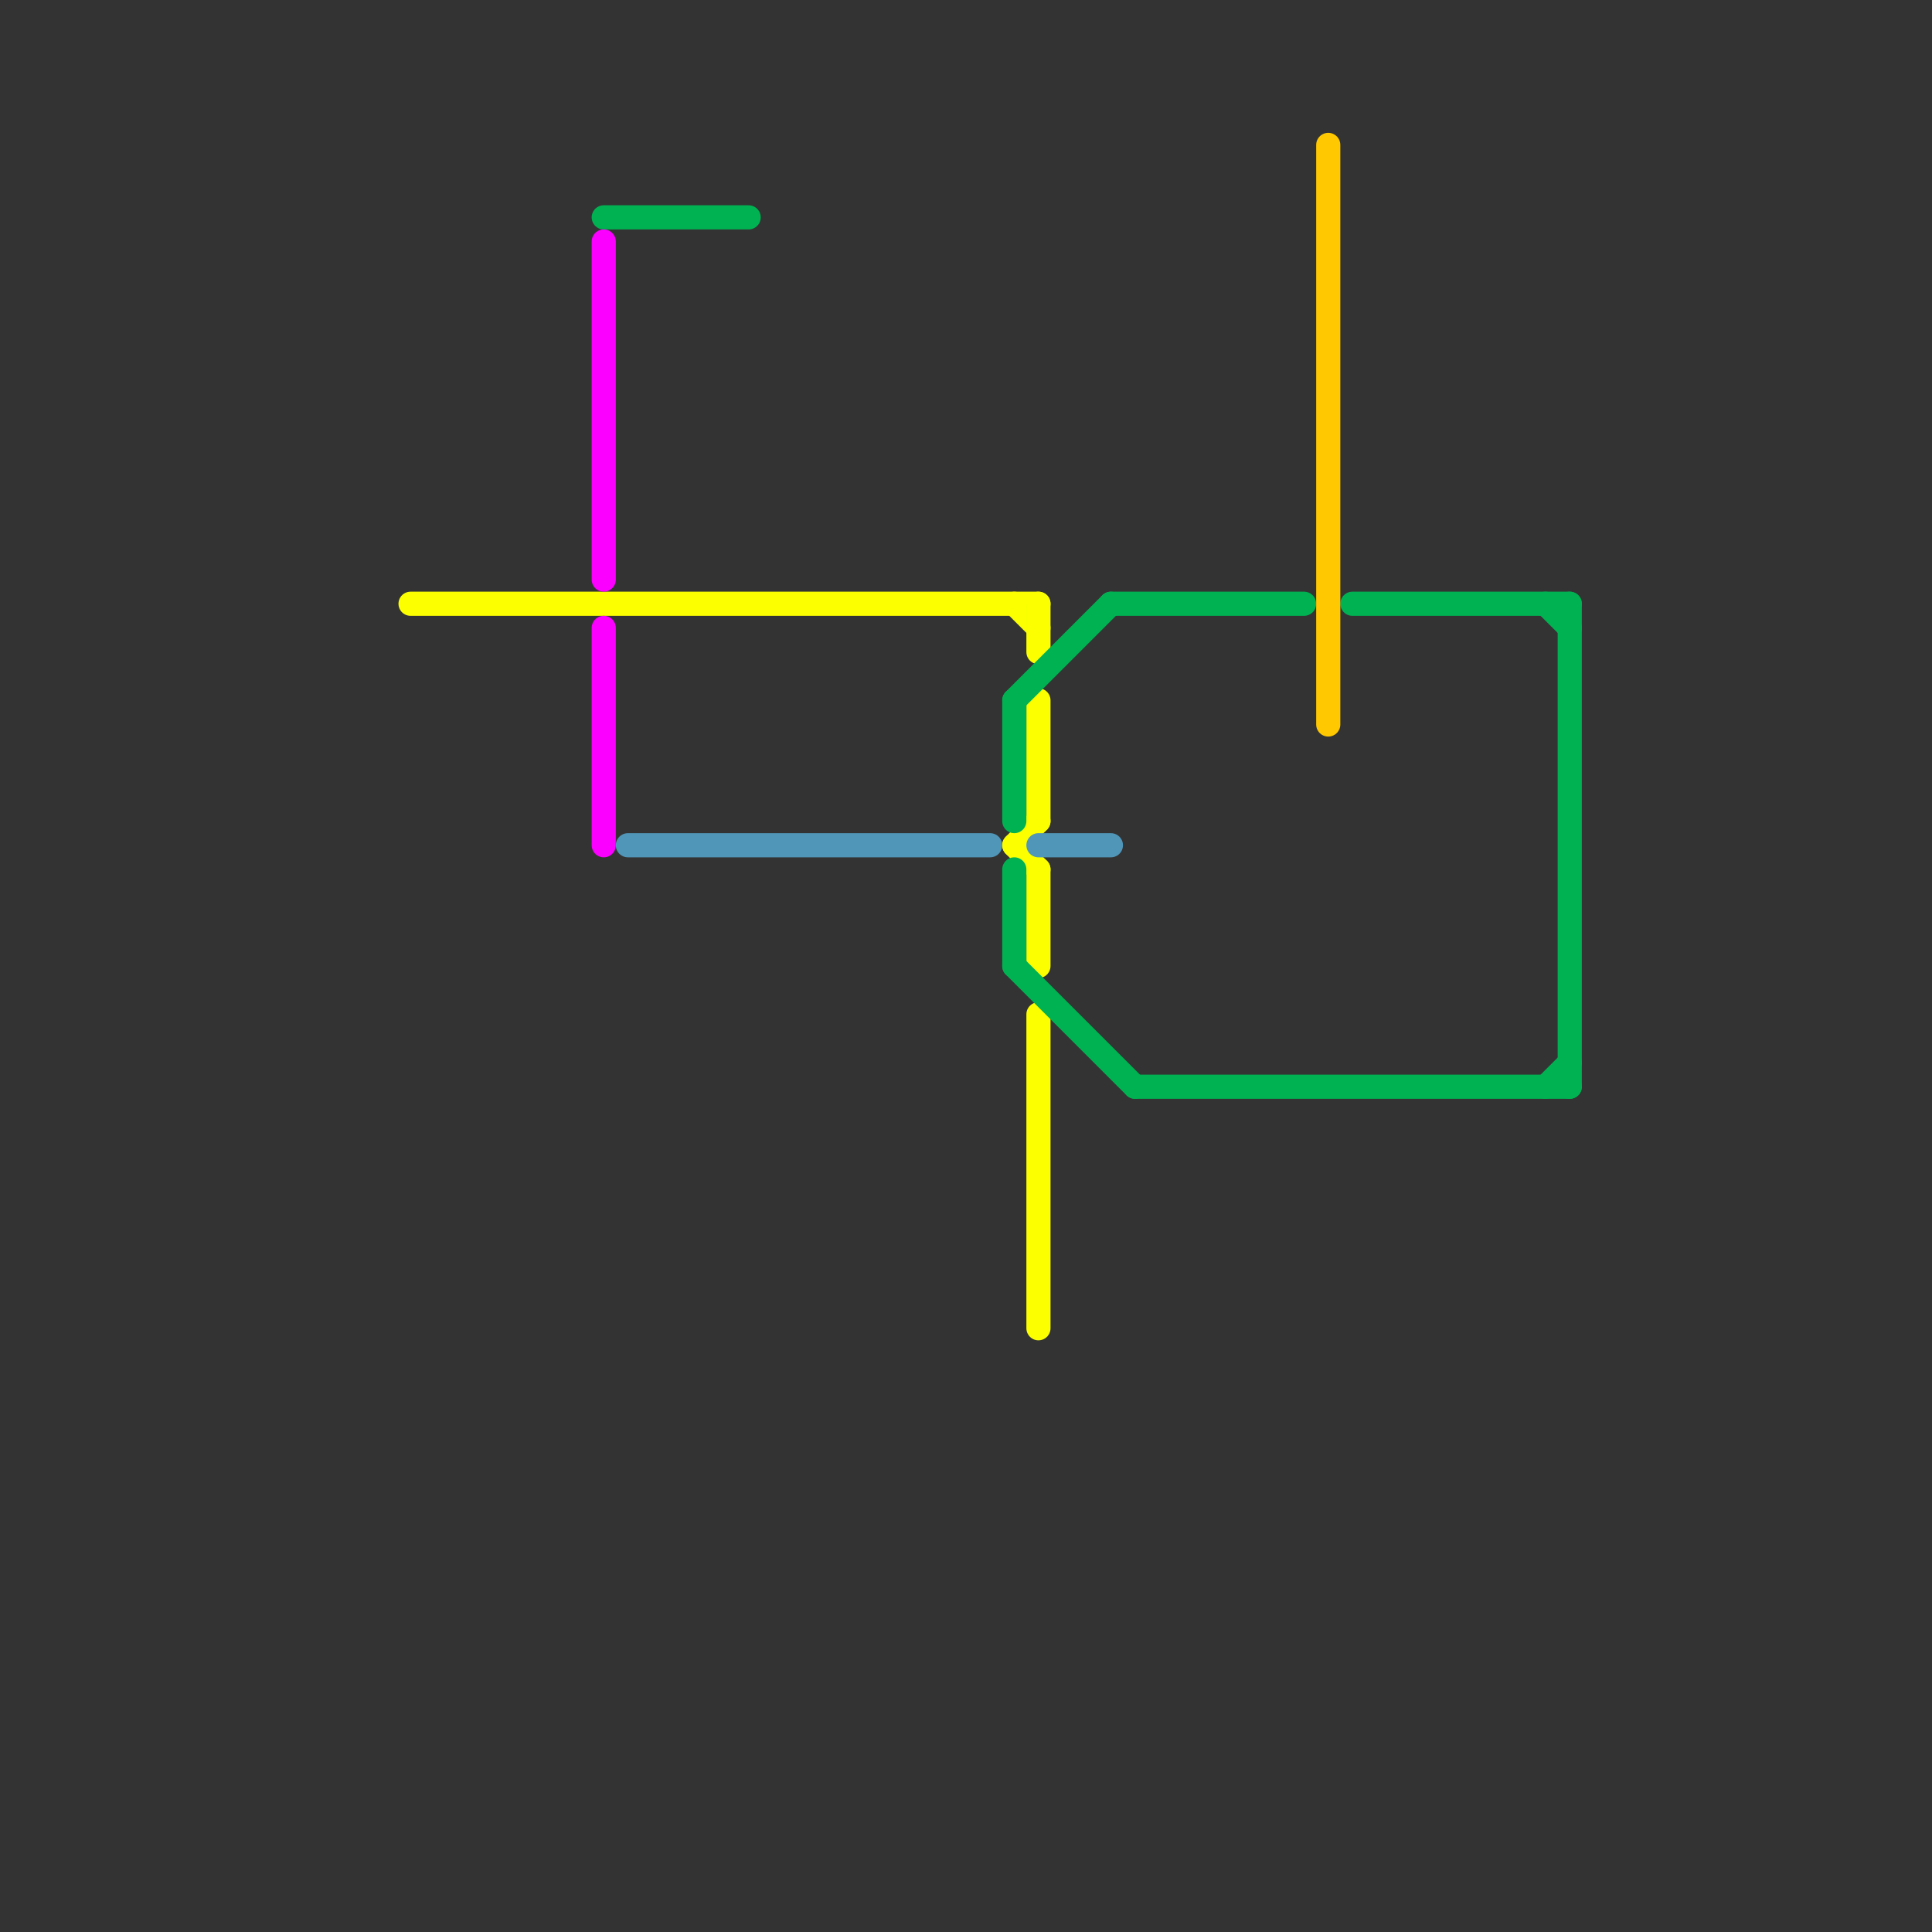
<svg version="1.1" xmlns="http://www.w3.org/2000/svg" viewBox="0 0 80 80">
<rect x="0" y="0" width="80" height="80" fill="#333333" stroke="none"/>
<style>text { font: 1px Helvetica; font-weight: 600; white-space: pre; dominant-baseline: central; } line { stroke-width: 1; fill: none; stroke-linecap: round; stroke-linejoin: round; } .c0 { stroke: #fbff00 } .c1 { stroke: #fb00ff } .c2 { stroke: #00b251 } .c3 { stroke: #5096b9 } .c4 { stroke: #ffc800 }</style><defs><g id="wm-xf"><circle r="1.2" fill="#000"/><circle r="0.9" fill="#fff"/><circle r="0.6" fill="#000"/><circle r="0.3" fill="#fff"/></g><g id="wm"><circle r="0.6" fill="#000"/><circle r="0.3" fill="#fff"/></g></defs><line class="c0" x1="42" y1="25" x2="43" y2="26"/><line class="c0" x1="17" y1="25" x2="43" y2="25"/><line class="c0" x1="42" y1="35" x2="43" y2="36"/><line class="c0" x1="43" y1="36" x2="43" y2="40"/><line class="c0" x1="43" y1="29" x2="43" y2="34"/><line class="c0" x1="43" y1="42" x2="43" y2="55"/><line class="c0" x1="42" y1="35" x2="43" y2="34"/><line class="c0" x1="43" y1="25" x2="43" y2="27"/><line class="c1" x1="25" y1="26" x2="25" y2="35"/><line class="c1" x1="25" y1="10" x2="25" y2="24"/><line class="c2" x1="65" y1="25" x2="65" y2="45"/><line class="c2" x1="46" y1="25" x2="54" y2="25"/><line class="c2" x1="25" y1="9" x2="31" y2="9"/><line class="c2" x1="56" y1="25" x2="65" y2="25"/><line class="c2" x1="42" y1="40" x2="47" y2="45"/><line class="c2" x1="64" y1="25" x2="65" y2="26"/><line class="c2" x1="47" y1="45" x2="65" y2="45"/><line class="c2" x1="42" y1="36" x2="42" y2="40"/><line class="c2" x1="42" y1="29" x2="46" y2="25"/><line class="c2" x1="42" y1="29" x2="42" y2="34"/><line class="c2" x1="64" y1="45" x2="65" y2="44"/><line class="c3" x1="43" y1="35" x2="46" y2="35"/><line class="c3" x1="26" y1="35" x2="41" y2="35"/><line class="c4" x1="55" y1="6" x2="55" y2="30"/>
</svg>
